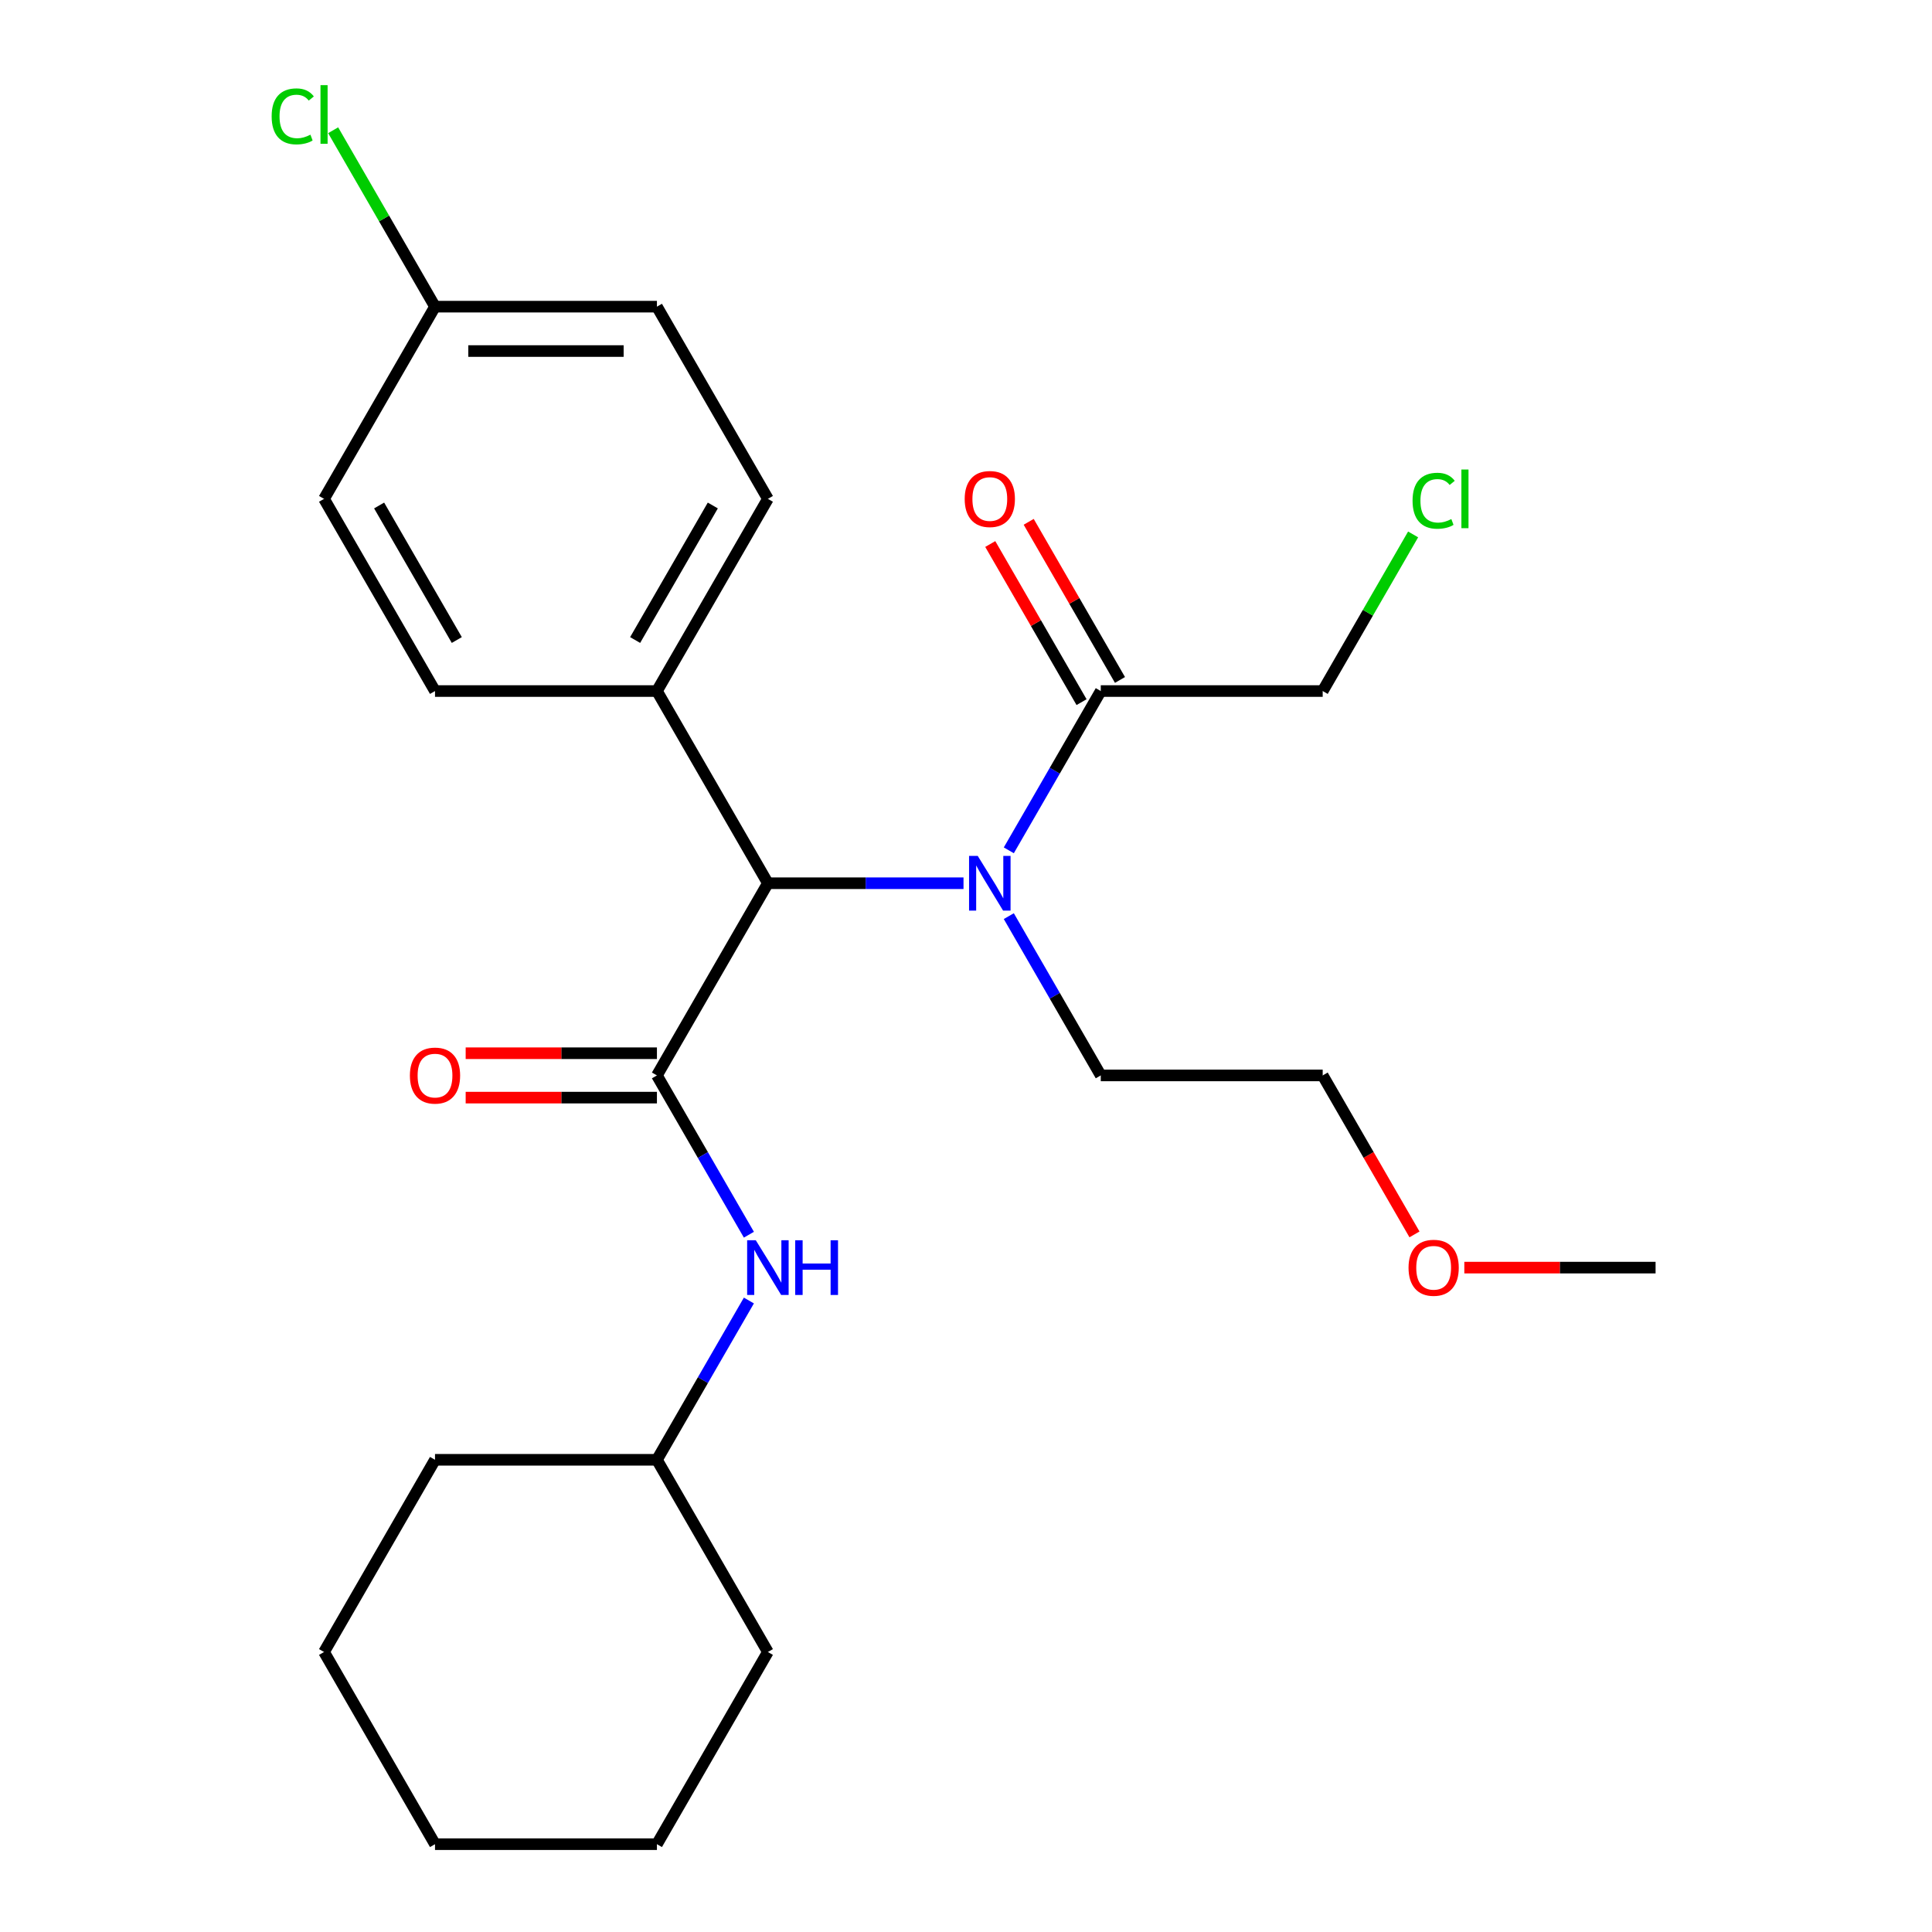 <?xml version='1.0' encoding='iso-8859-1'?>
<svg version='1.1' baseProfile='full'
              xmlns='http://www.w3.org/2000/svg'
                      xmlns:rdkit='http://www.rdkit.org/xml'
                      xmlns:xlink='http://www.w3.org/1999/xlink'
                  xml:space='preserve'
width='1000px' height='1000px' viewBox='0 0 1000 1000'>
<!-- END OF HEADER -->
<rect style='opacity:1.0;fill:#FFFFFF;stroke:none' width='1000' height='1000' x='0' y='0'> </rect>
<path class='bond-0' d='M 340.025,556.637 L 397.458,457.16' style='fill:none;fill-rule:evenodd;stroke:#000000;stroke-width:6px;stroke-linecap:butt;stroke-linejoin:miter;stroke-opacity:1' />
<path class='bond-1' d='M 340.025,556.637 L 363.825,597.86' style='fill:none;fill-rule:evenodd;stroke:#000000;stroke-width:6px;stroke-linecap:butt;stroke-linejoin:miter;stroke-opacity:1' />
<path class='bond-1' d='M 363.825,597.86 L 387.625,639.082' style='fill:none;fill-rule:evenodd;stroke:#0000FF;stroke-width:6px;stroke-linecap:butt;stroke-linejoin:miter;stroke-opacity:1' />
<path class='bond-2' d='M 340.025,545.15 L 290.528,545.15' style='fill:none;fill-rule:evenodd;stroke:#000000;stroke-width:6px;stroke-linecap:butt;stroke-linejoin:miter;stroke-opacity:1' />
<path class='bond-2' d='M 290.528,545.15 L 241.03,545.15' style='fill:none;fill-rule:evenodd;stroke:#FF0000;stroke-width:6px;stroke-linecap:butt;stroke-linejoin:miter;stroke-opacity:1' />
<path class='bond-2' d='M 340.025,568.124 L 290.528,568.124' style='fill:none;fill-rule:evenodd;stroke:#000000;stroke-width:6px;stroke-linecap:butt;stroke-linejoin:miter;stroke-opacity:1' />
<path class='bond-2' d='M 290.528,568.124 L 241.03,568.124' style='fill:none;fill-rule:evenodd;stroke:#FF0000;stroke-width:6px;stroke-linecap:butt;stroke-linejoin:miter;stroke-opacity:1' />
<path class='bond-3' d='M 397.458,457.16 L 448.086,457.16' style='fill:none;fill-rule:evenodd;stroke:#000000;stroke-width:6px;stroke-linecap:butt;stroke-linejoin:miter;stroke-opacity:1' />
<path class='bond-3' d='M 448.086,457.16 L 498.713,457.16' style='fill:none;fill-rule:evenodd;stroke:#0000FF;stroke-width:6px;stroke-linecap:butt;stroke-linejoin:miter;stroke-opacity:1' />
<path class='bond-4' d='M 397.458,457.16 L 340.025,357.683' style='fill:none;fill-rule:evenodd;stroke:#000000;stroke-width:6px;stroke-linecap:butt;stroke-linejoin:miter;stroke-opacity:1' />
<path class='bond-5' d='M 522.158,440.128 L 545.958,398.905' style='fill:none;fill-rule:evenodd;stroke:#0000FF;stroke-width:6px;stroke-linecap:butt;stroke-linejoin:miter;stroke-opacity:1' />
<path class='bond-5' d='M 545.958,398.905 L 569.758,357.683' style='fill:none;fill-rule:evenodd;stroke:#000000;stroke-width:6px;stroke-linecap:butt;stroke-linejoin:miter;stroke-opacity:1' />
<path class='bond-6' d='M 522.158,474.192 L 545.958,515.414' style='fill:none;fill-rule:evenodd;stroke:#0000FF;stroke-width:6px;stroke-linecap:butt;stroke-linejoin:miter;stroke-opacity:1' />
<path class='bond-6' d='M 545.958,515.414 L 569.758,556.637' style='fill:none;fill-rule:evenodd;stroke:#000000;stroke-width:6px;stroke-linecap:butt;stroke-linejoin:miter;stroke-opacity:1' />
<path class='bond-7' d='M 387.625,673.146 L 363.825,714.368' style='fill:none;fill-rule:evenodd;stroke:#0000FF;stroke-width:6px;stroke-linecap:butt;stroke-linejoin:miter;stroke-opacity:1' />
<path class='bond-7' d='M 363.825,714.368 L 340.025,755.591' style='fill:none;fill-rule:evenodd;stroke:#000000;stroke-width:6px;stroke-linecap:butt;stroke-linejoin:miter;stroke-opacity:1' />
<path class='bond-8' d='M 579.705,351.939 L 556.079,311.017' style='fill:none;fill-rule:evenodd;stroke:#000000;stroke-width:6px;stroke-linecap:butt;stroke-linejoin:miter;stroke-opacity:1' />
<path class='bond-8' d='M 556.079,311.017 L 532.452,270.094' style='fill:none;fill-rule:evenodd;stroke:#FF0000;stroke-width:6px;stroke-linecap:butt;stroke-linejoin:miter;stroke-opacity:1' />
<path class='bond-8' d='M 559.81,363.426 L 536.183,322.503' style='fill:none;fill-rule:evenodd;stroke:#000000;stroke-width:6px;stroke-linecap:butt;stroke-linejoin:miter;stroke-opacity:1' />
<path class='bond-8' d='M 536.183,322.503 L 512.556,281.581' style='fill:none;fill-rule:evenodd;stroke:#FF0000;stroke-width:6px;stroke-linecap:butt;stroke-linejoin:miter;stroke-opacity:1' />
<path class='bond-9' d='M 569.758,357.683 L 684.624,357.683' style='fill:none;fill-rule:evenodd;stroke:#000000;stroke-width:6px;stroke-linecap:butt;stroke-linejoin:miter;stroke-opacity:1' />
<path class='bond-10' d='M 340.025,357.683 L 397.458,258.206' style='fill:none;fill-rule:evenodd;stroke:#000000;stroke-width:6px;stroke-linecap:butt;stroke-linejoin:miter;stroke-opacity:1' />
<path class='bond-10' d='M 328.745,331.275 L 368.948,261.641' style='fill:none;fill-rule:evenodd;stroke:#000000;stroke-width:6px;stroke-linecap:butt;stroke-linejoin:miter;stroke-opacity:1' />
<path class='bond-11' d='M 340.025,357.683 L 225.159,357.683' style='fill:none;fill-rule:evenodd;stroke:#000000;stroke-width:6px;stroke-linecap:butt;stroke-linejoin:miter;stroke-opacity:1' />
<path class='bond-12' d='M 397.458,258.206 L 340.025,158.729' style='fill:none;fill-rule:evenodd;stroke:#000000;stroke-width:6px;stroke-linecap:butt;stroke-linejoin:miter;stroke-opacity:1' />
<path class='bond-13' d='M 225.159,357.683 L 167.726,258.206' style='fill:none;fill-rule:evenodd;stroke:#000000;stroke-width:6px;stroke-linecap:butt;stroke-linejoin:miter;stroke-opacity:1' />
<path class='bond-13' d='M 236.439,331.275 L 196.236,261.641' style='fill:none;fill-rule:evenodd;stroke:#000000;stroke-width:6px;stroke-linecap:butt;stroke-linejoin:miter;stroke-opacity:1' />
<path class='bond-14' d='M 225.159,158.729 L 167.726,258.206' style='fill:none;fill-rule:evenodd;stroke:#000000;stroke-width:6px;stroke-linecap:butt;stroke-linejoin:miter;stroke-opacity:1' />
<path class='bond-15' d='M 225.159,158.729 L 198.798,113.07' style='fill:none;fill-rule:evenodd;stroke:#000000;stroke-width:6px;stroke-linecap:butt;stroke-linejoin:miter;stroke-opacity:1' />
<path class='bond-15' d='M 198.798,113.07 L 172.437,67.412' style='fill:none;fill-rule:evenodd;stroke:#00CC00;stroke-width:6px;stroke-linecap:butt;stroke-linejoin:miter;stroke-opacity:1' />
<path class='bond-16' d='M 225.159,158.729 L 340.025,158.729' style='fill:none;fill-rule:evenodd;stroke:#000000;stroke-width:6px;stroke-linecap:butt;stroke-linejoin:miter;stroke-opacity:1' />
<path class='bond-16' d='M 242.389,181.702 L 322.795,181.702' style='fill:none;fill-rule:evenodd;stroke:#000000;stroke-width:6px;stroke-linecap:butt;stroke-linejoin:miter;stroke-opacity:1' />
<path class='bond-17' d='M 340.025,755.591 L 225.159,755.591' style='fill:none;fill-rule:evenodd;stroke:#000000;stroke-width:6px;stroke-linecap:butt;stroke-linejoin:miter;stroke-opacity:1' />
<path class='bond-18' d='M 340.025,755.591 L 397.458,855.068' style='fill:none;fill-rule:evenodd;stroke:#000000;stroke-width:6px;stroke-linecap:butt;stroke-linejoin:miter;stroke-opacity:1' />
<path class='bond-19' d='M 684.624,357.683 L 708.025,317.15' style='fill:none;fill-rule:evenodd;stroke:#000000;stroke-width:6px;stroke-linecap:butt;stroke-linejoin:miter;stroke-opacity:1' />
<path class='bond-19' d='M 708.025,317.15 L 731.427,276.617' style='fill:none;fill-rule:evenodd;stroke:#00CC00;stroke-width:6px;stroke-linecap:butt;stroke-linejoin:miter;stroke-opacity:1' />
<path class='bond-20' d='M 569.758,556.637 L 684.624,556.637' style='fill:none;fill-rule:evenodd;stroke:#000000;stroke-width:6px;stroke-linecap:butt;stroke-linejoin:miter;stroke-opacity:1' />
<path class='bond-21' d='M 732.131,638.922 L 708.378,597.78' style='fill:none;fill-rule:evenodd;stroke:#FF0000;stroke-width:6px;stroke-linecap:butt;stroke-linejoin:miter;stroke-opacity:1' />
<path class='bond-21' d='M 708.378,597.78 L 684.624,556.637' style='fill:none;fill-rule:evenodd;stroke:#000000;stroke-width:6px;stroke-linecap:butt;stroke-linejoin:miter;stroke-opacity:1' />
<path class='bond-22' d='M 757.929,656.114 L 807.426,656.114' style='fill:none;fill-rule:evenodd;stroke:#FF0000;stroke-width:6px;stroke-linecap:butt;stroke-linejoin:miter;stroke-opacity:1' />
<path class='bond-22' d='M 807.426,656.114 L 856.923,656.114' style='fill:none;fill-rule:evenodd;stroke:#000000;stroke-width:6px;stroke-linecap:butt;stroke-linejoin:miter;stroke-opacity:1' />
<path class='bond-23' d='M 225.159,755.591 L 167.726,855.068' style='fill:none;fill-rule:evenodd;stroke:#000000;stroke-width:6px;stroke-linecap:butt;stroke-linejoin:miter;stroke-opacity:1' />
<path class='bond-24' d='M 397.458,855.068 L 340.025,954.545' style='fill:none;fill-rule:evenodd;stroke:#000000;stroke-width:6px;stroke-linecap:butt;stroke-linejoin:miter;stroke-opacity:1' />
<path class='bond-25' d='M 340.025,954.545 L 225.159,954.545' style='fill:none;fill-rule:evenodd;stroke:#000000;stroke-width:6px;stroke-linecap:butt;stroke-linejoin:miter;stroke-opacity:1' />
<path class='bond-26' d='M 167.726,855.068 L 225.159,954.545' style='fill:none;fill-rule:evenodd;stroke:#000000;stroke-width:6px;stroke-linecap:butt;stroke-linejoin:miter;stroke-opacity:1' />
<path  class='atom-2' d='M 506.064 443
L 515.344 458
Q 516.264 459.48, 517.744 462.16
Q 519.224 464.84, 519.304 465
L 519.304 443
L 523.064 443
L 523.064 471.32
L 519.184 471.32
L 509.224 454.92
Q 508.064 453, 506.824 450.8
Q 505.624 448.6, 505.264 447.92
L 505.264 471.32
L 501.584 471.32
L 501.584 443
L 506.064 443
' fill='#0000FF'/>
<path  class='atom-3' d='M 391.198 641.954
L 400.478 656.954
Q 401.398 658.434, 402.878 661.114
Q 404.358 663.794, 404.438 663.954
L 404.438 641.954
L 408.198 641.954
L 408.198 670.274
L 404.318 670.274
L 394.358 653.874
Q 393.198 651.954, 391.958 649.754
Q 390.758 647.554, 390.398 646.874
L 390.398 670.274
L 386.718 670.274
L 386.718 641.954
L 391.198 641.954
' fill='#0000FF'/>
<path  class='atom-3' d='M 411.598 641.954
L 415.438 641.954
L 415.438 653.994
L 429.918 653.994
L 429.918 641.954
L 433.758 641.954
L 433.758 670.274
L 429.918 670.274
L 429.918 657.194
L 415.438 657.194
L 415.438 670.274
L 411.598 670.274
L 411.598 641.954
' fill='#0000FF'/>
<path  class='atom-5' d='M 212.159 556.717
Q 212.159 549.917, 215.519 546.117
Q 218.879 542.317, 225.159 542.317
Q 231.439 542.317, 234.799 546.117
Q 238.159 549.917, 238.159 556.717
Q 238.159 563.597, 234.759 567.517
Q 231.359 571.397, 225.159 571.397
Q 218.919 571.397, 215.519 567.517
Q 212.159 563.637, 212.159 556.717
M 225.159 568.197
Q 229.479 568.197, 231.799 565.317
Q 234.159 562.397, 234.159 556.717
Q 234.159 551.157, 231.799 548.357
Q 229.479 545.517, 225.159 545.517
Q 220.839 545.517, 218.479 548.317
Q 216.159 551.117, 216.159 556.717
Q 216.159 562.437, 218.479 565.317
Q 220.839 568.197, 225.159 568.197
' fill='#FF0000'/>
<path  class='atom-7' d='M 499.324 258.286
Q 499.324 251.486, 502.684 247.686
Q 506.044 243.886, 512.324 243.886
Q 518.604 243.886, 521.964 247.686
Q 525.324 251.486, 525.324 258.286
Q 525.324 265.166, 521.924 269.086
Q 518.524 272.966, 512.324 272.966
Q 506.084 272.966, 502.684 269.086
Q 499.324 265.206, 499.324 258.286
M 512.324 269.766
Q 516.644 269.766, 518.964 266.886
Q 521.324 263.966, 521.324 258.286
Q 521.324 252.726, 518.964 249.926
Q 516.644 247.086, 512.324 247.086
Q 508.004 247.086, 505.644 249.886
Q 503.324 252.686, 503.324 258.286
Q 503.324 264.006, 505.644 266.886
Q 508.004 269.766, 512.324 269.766
' fill='#FF0000'/>
<path  class='atom-14' d='M 140.606 60.231
Q 140.606 53.191, 143.886 49.511
Q 147.206 45.791, 153.486 45.791
Q 159.326 45.791, 162.446 49.911
L 159.806 52.071
Q 157.526 49.071, 153.486 49.071
Q 149.206 49.071, 146.926 51.951
Q 144.686 54.791, 144.686 60.231
Q 144.686 65.831, 147.006 68.711
Q 149.366 71.591, 153.926 71.591
Q 157.046 71.591, 160.686 69.711
L 161.806 72.711
Q 160.326 73.671, 158.086 74.231
Q 155.846 74.791, 153.366 74.791
Q 147.206 74.791, 143.886 71.031
Q 140.606 67.271, 140.606 60.231
' fill='#00CC00'/>
<path  class='atom-14' d='M 165.886 44.071
L 169.566 44.071
L 169.566 74.431
L 165.886 74.431
L 165.886 44.071
' fill='#00CC00'/>
<path  class='atom-17' d='M 731.137 259.186
Q 731.137 252.146, 734.417 248.466
Q 737.737 244.746, 744.017 244.746
Q 749.857 244.746, 752.977 248.866
L 750.337 251.026
Q 748.057 248.026, 744.017 248.026
Q 739.737 248.026, 737.457 250.906
Q 735.217 253.746, 735.217 259.186
Q 735.217 264.786, 737.537 267.666
Q 739.897 270.546, 744.457 270.546
Q 747.577 270.546, 751.217 268.666
L 752.337 271.666
Q 750.857 272.626, 748.617 273.186
Q 746.377 273.746, 743.897 273.746
Q 737.737 273.746, 734.417 269.986
Q 731.137 266.226, 731.137 259.186
' fill='#00CC00'/>
<path  class='atom-17' d='M 756.417 243.026
L 760.097 243.026
L 760.097 273.386
L 756.417 273.386
L 756.417 243.026
' fill='#00CC00'/>
<path  class='atom-18' d='M 729.057 656.194
Q 729.057 649.394, 732.417 645.594
Q 735.777 641.794, 742.057 641.794
Q 748.337 641.794, 751.697 645.594
Q 755.057 649.394, 755.057 656.194
Q 755.057 663.074, 751.657 666.994
Q 748.257 670.874, 742.057 670.874
Q 735.817 670.874, 732.417 666.994
Q 729.057 663.114, 729.057 656.194
M 742.057 667.674
Q 746.377 667.674, 748.697 664.794
Q 751.057 661.874, 751.057 656.194
Q 751.057 650.634, 748.697 647.834
Q 746.377 644.994, 742.057 644.994
Q 737.737 644.994, 735.377 647.794
Q 733.057 650.594, 733.057 656.194
Q 733.057 661.914, 735.377 664.794
Q 737.737 667.674, 742.057 667.674
' fill='#FF0000'/>
</svg>

